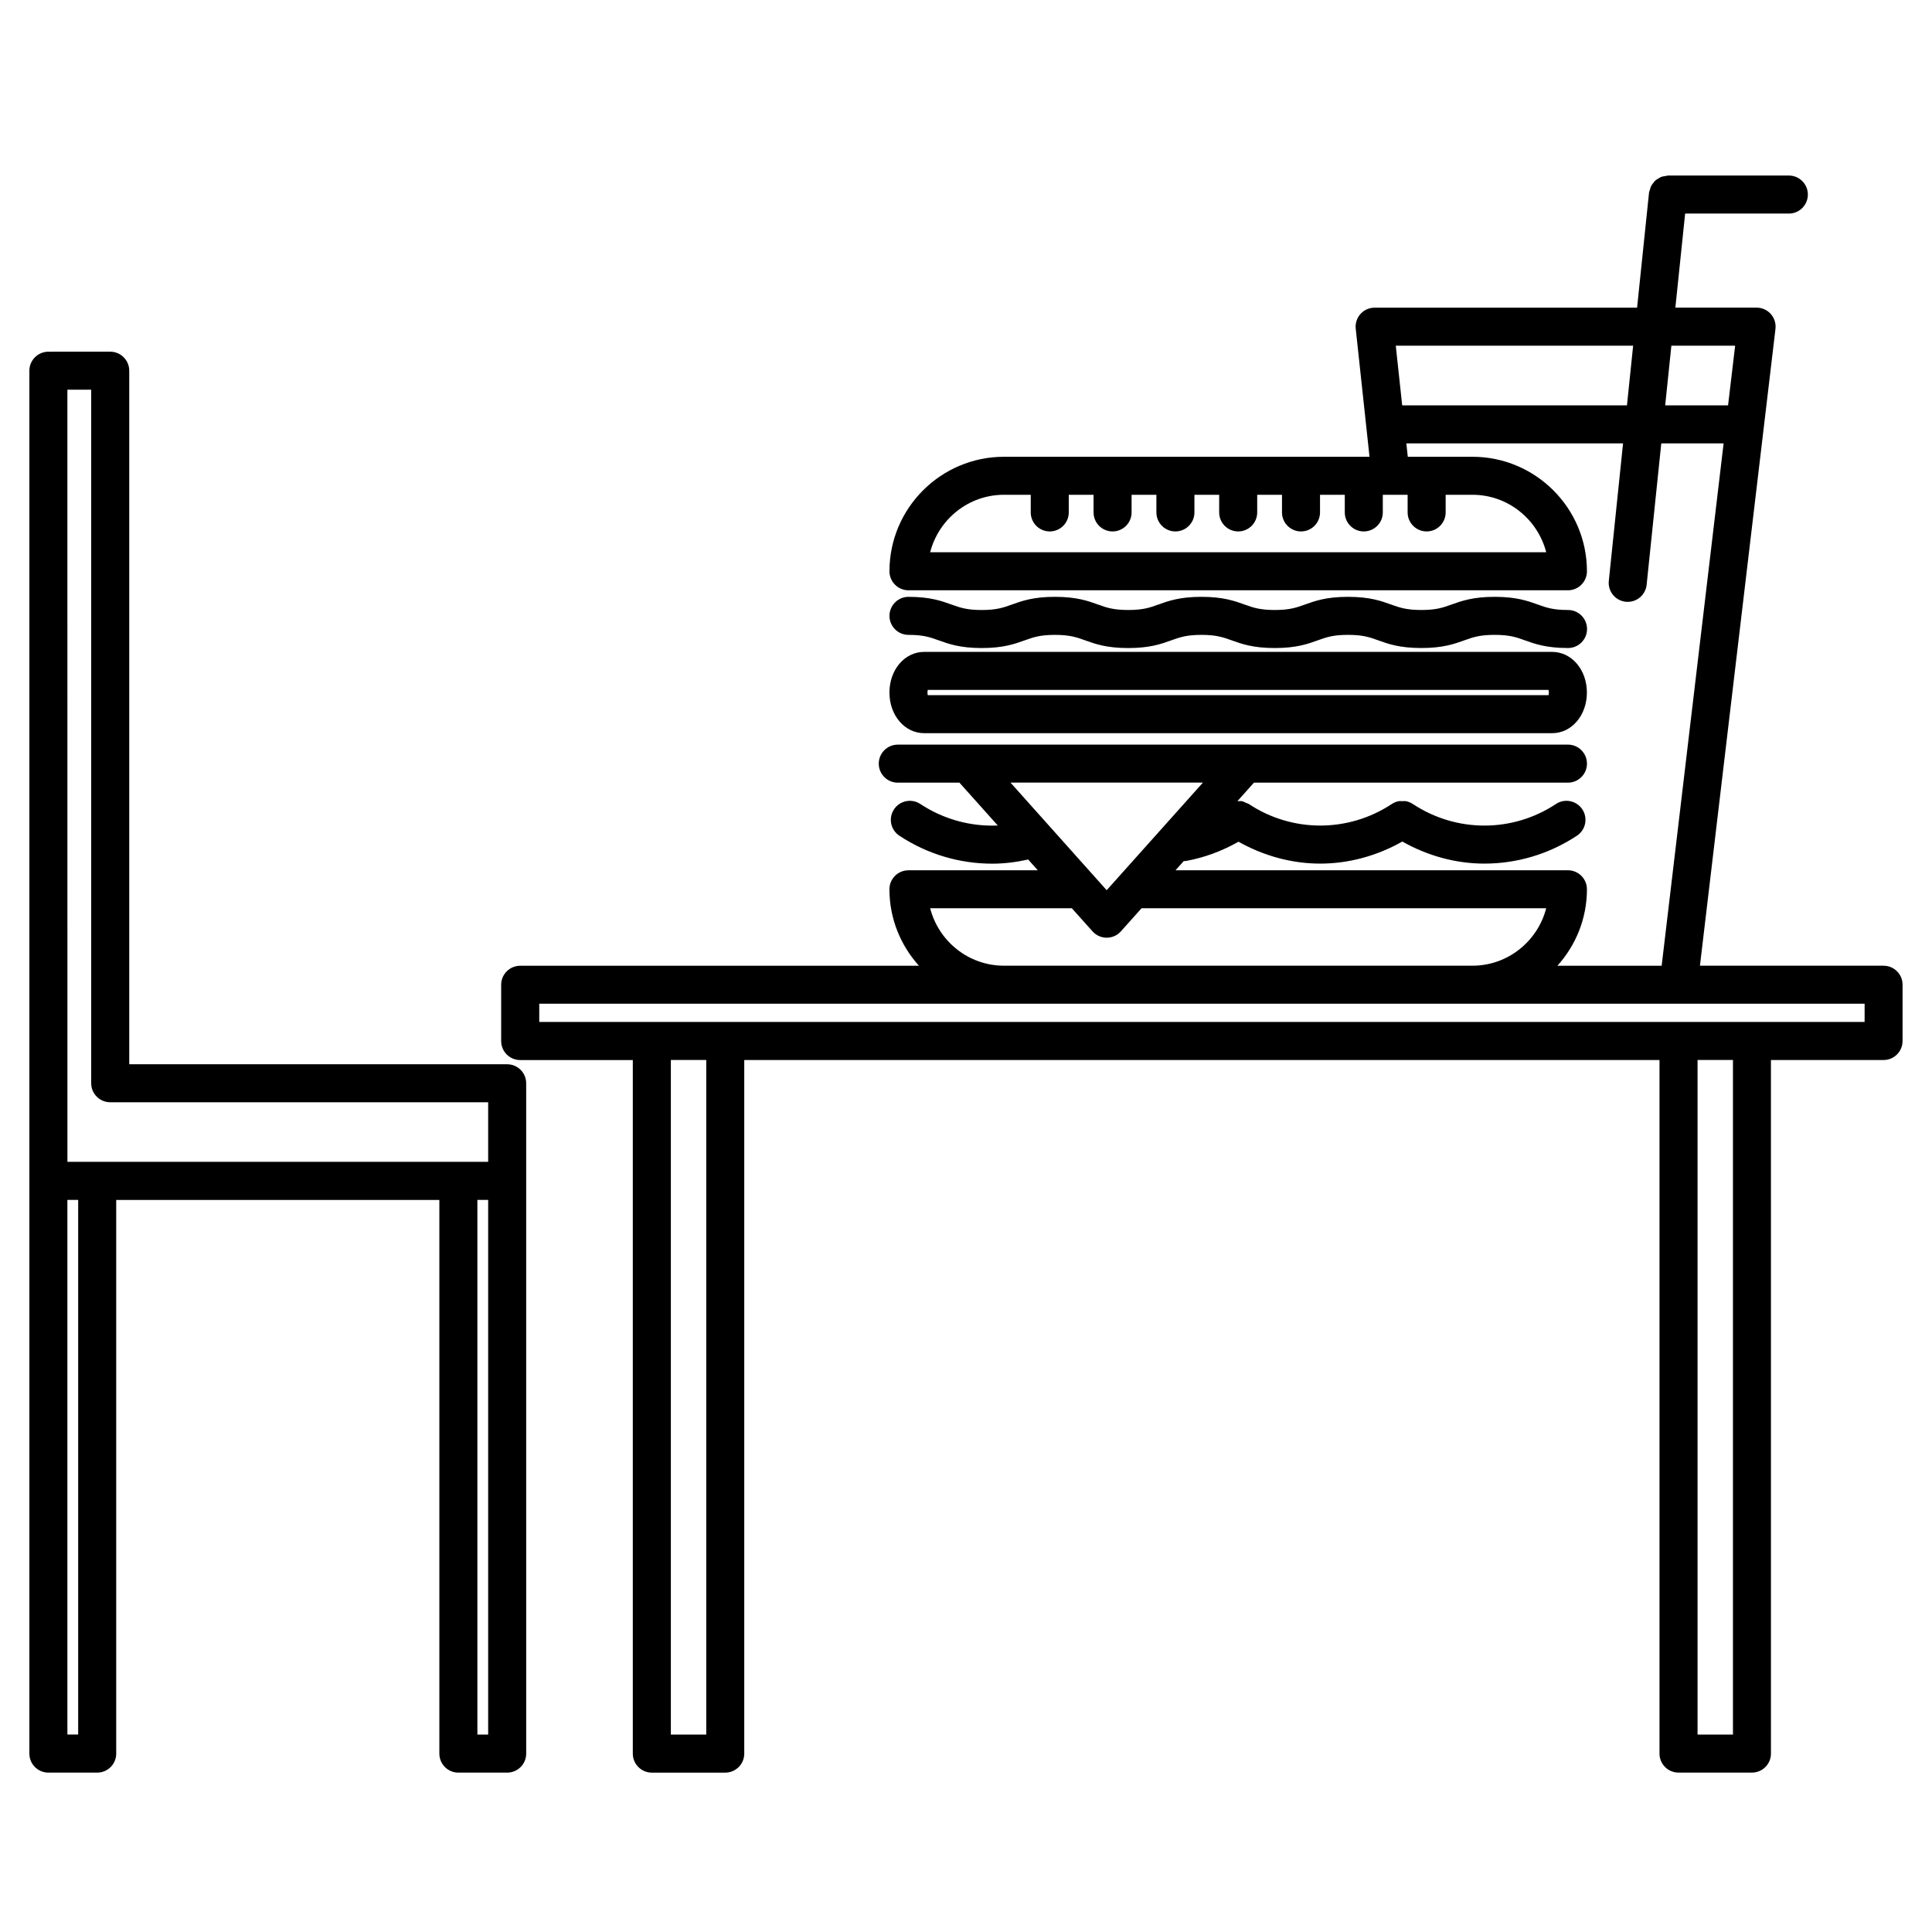 <?xml version="1.0" encoding="UTF-8"?>
<!-- Uploaded to: ICON Repo, www.iconrepo.com, Generator: ICON Repo Mixer Tools -->
<svg fill="#000000" width="800px" height="800px" version="1.1" viewBox="144 144 512 512" xmlns="http://www.w3.org/2000/svg">
 <g>
  <path d="m392.74 313.69c2.664 0.957 5.68 2.047 11.418 2.047 5.727 0 8.746-1.082 11.41-2.039 2.246-0.812 4.027-1.449 8-1.449 3.969 0 5.75 0.641 7.996 1.445 2.664 0.957 5.684 2.047 11.422 2.047 5.734 0 8.75-1.082 11.418-2.047 2.246-0.805 4.019-1.445 7.992-1.445 3.981 0 5.758 0.641 8.012 1.449 2.66 0.957 5.68 2.039 11.41 2.039 5.738 0 8.75-1.082 11.422-2.047 2.246-0.805 4.019-1.445 7.992-1.445 3.981 0 5.758 0.641 8.012 1.449 2.66 0.957 5.684 2.039 11.418 2.039 5.734 0 8.75-1.082 11.418-2.039 2.254-0.812 4.035-1.449 8.027-1.449 3.977 0 5.758 0.641 8.012 1.449 2.66 0.957 5.684 2.039 11.426 2.039 2.785 0 5.039-2.258 5.039-5.039s-2.254-5.039-5.039-5.039c-3.984 0-5.769-0.641-8.02-1.449-2.66-0.957-5.684-2.039-11.418-2.039-5.742 0-8.762 1.082-11.43 2.039-2.254 0.812-4.035 1.449-8.012 1.449-3.981 0-5.758-0.641-8.012-1.449-2.66-0.957-5.684-2.039-11.418-2.039-5.727 0-8.742 1.082-11.402 2.039-2.254 0.812-4.031 1.449-8.012 1.449-3.977 0-5.754-0.641-8.004-1.449-2.66-0.957-5.68-2.039-11.418-2.039-5.727 0-8.742 1.082-11.406 2.039-2.246 0.812-4.027 1.449-8 1.449-3.981 0-5.758-0.641-8.012-1.449-2.66-0.957-5.68-2.039-11.406-2.039-5.734 0-8.75 1.082-11.418 2.047-2.246 0.805-4.027 1.445-7.996 1.445-3.977 0-5.754-0.641-8-1.449-2.66-0.957-5.672-2.039-11.402-2.039-2.781 0-5.039 2.258-5.039 5.039s2.258 5.039 5.039 5.039c3.957-0.004 5.734 0.629 7.981 1.441z"/>
  <path d="m388.91 338.3h166.43c5.16 0 9.203-4.727 9.203-10.766 0-6.047-4.047-10.777-9.203-10.777h-166.43c-5.16 0-9.199 4.731-9.199 10.777 0 6.035 4.039 10.766 9.199 10.766zm0.965-11.465h164.5c0.051 0.18 0.09 0.418 0.09 0.699s-0.039 0.516-0.09 0.691h-164.5c-0.051-0.176-0.086-0.406-0.086-0.691 0-0.281 0.035-0.52 0.086-0.699z"/>
  <path d="m643.17 399.92h-48.668l20.016-168.76c0.168-1.43-0.281-2.863-1.234-3.941-0.957-1.078-2.328-1.691-3.769-1.691h-21.527l2.59-24.93h27.484c2.785 0 5.039-2.258 5.039-5.039s-2.254-5.039-5.039-5.039h-32.027c-0.23 0-0.434 0.105-0.656 0.133-0.387 0.051-0.762 0.09-1.117 0.223-0.23 0.09-0.43 0.223-0.645 0.348-0.359 0.203-0.695 0.395-0.988 0.668-0.191 0.176-0.328 0.395-0.5 0.598-0.227 0.293-0.453 0.574-0.613 0.918-0.133 0.281-0.191 0.586-0.277 0.891-0.07 0.258-0.203 0.48-0.23 0.75l-3.164 30.484h-69.555c-1.43 0-2.797 0.609-3.75 1.672-0.953 1.062-1.41 2.484-1.258 3.906l3.652 33.938h-96.863c-16.738 0-30.355 13.613-30.355 30.344 0 2.781 2.258 5.039 5.039 5.039h174.76c2.785 0 5.039-2.258 5.039-5.039 0-16.73-13.613-30.344-30.348-30.344h-17.129l-0.383-3.547h57.434l-3.777 36.441c-0.289 2.766 1.727 5.246 4.492 5.531 0.176 0.02 0.352 0.023 0.523 0.023 2.551 0 4.734-1.93 5.008-4.519l3.883-37.477h16.516l-16.418 138.43h-27.629c4.848-5.379 7.828-12.473 7.828-20.262 0-2.781-2.254-5.039-5.039-5.039h-103.99l2.172-2.43c0.273-0.004 0.539-0.02 0.812-0.074 4.836-0.906 9.422-2.637 13.703-5.062 6.746 3.789 14.184 5.801 21.664 5.801 7.512 0 14.984-2.023 21.75-5.844 6.777 3.82 14.242 5.844 21.754 5.844 8.539 0 17.078-2.469 24.527-7.402 2.324-1.535 2.957-4.66 1.422-6.984-1.543-2.316-4.68-2.961-6.984-1.414-11.516 7.629-26.398 7.629-37.926 0.004-0.559-0.371-1.184-0.621-1.828-0.746-0.324-0.059-0.645-0.004-0.961-0.004-0.324 0-0.645-0.055-0.969 0.004-0.648 0.125-1.273 0.379-1.828 0.75-11.527 7.613-26.398 7.613-37.902-0.012-0.211-0.141-0.457-0.172-0.684-0.277-0.371-0.176-0.734-0.383-1.137-0.465-0.324-0.059-0.648-0.004-0.973-0.004-0.074 0-0.141-0.004-0.215 0l4.387-4.906h83.211c2.785 0 5.039-2.258 5.039-5.039s-2.254-5.039-5.039-5.039l-177.6 0.004c-2.781 0-5.039 2.258-5.039 5.039s2.258 5.039 5.039 5.039h16.344l10.156 11.355c-7.176 0.312-14.395-1.648-20.52-5.703-2.324-1.535-5.453-0.902-6.984 1.422-1.535 2.316-0.902 5.445 1.422 6.984 7.367 4.875 15.957 7.41 24.605 7.41 3.195 0 6.383-0.402 9.531-1.102l2.555 2.856h-34.285c-2.781 0-5.039 2.258-5.039 5.039 0 7.793 2.984 14.887 7.828 20.262l-105.68-0.004c-2.781 0-5.039 2.258-5.039 5.039v14.914c0 2.785 2.258 5.039 5.039 5.039h29.844v183.8c0 2.785 2.258 5.039 5.039 5.039h19.457c2.781 0 5.039-2.254 5.039-5.039v-183.81h242.55v183.8c0 2.785 2.254 5.039 5.039 5.039h19.457c2.785 0 5.039-2.254 5.039-5.039l-0.004-183.8h29.844c2.785 0 5.039-2.254 5.039-5.039v-14.914c0.008-2.777-2.25-5.035-5.031-5.035zm-89.41-109.57h-163.26c2.258-8.73 10.137-15.23 19.566-15.23h7.09v4.676c0 2.781 2.254 5.039 5.039 5.039 2.785 0 5.039-2.258 5.039-5.039v-4.676h6.57v4.676c0 2.781 2.254 5.039 5.039 5.039s5.039-2.258 5.039-5.039v-4.676h6.574v4.676c0 2.781 2.254 5.039 5.039 5.039s5.039-2.258 5.039-5.039v-4.676h6.559v4.676c0 2.781 2.254 5.039 5.039 5.039 2.785 0 5.039-2.258 5.039-5.039v-4.676h6.57v4.676c0 2.781 2.254 5.039 5.039 5.039s5.039-2.258 5.039-5.039v-4.676h6.559v4.676c0 2.781 2.254 5.039 5.039 5.039 2.785 0 5.039-2.258 5.039-5.039v-4.676h6.578v4.676c0 2.781 2.254 5.039 5.039 5.039 2.785 0 5.039-2.258 5.039-5.039v-4.676h7.098c9.414 0.004 17.293 6.5 19.551 15.23zm-38.164-38.926-1.703-15.816h62.906l-1.637 15.816zm69.695 0 1.641-15.816h16.898l-1.875 15.816zm-122.5 99.969-25.508 28.52-25.496-28.52zm-72.289 33.301h37.543l5.488 6.133c0.953 1.066 2.324 1.676 3.754 1.676 1.43 0 2.801-0.609 3.754-1.676l5.488-6.133h107.23c-2.254 8.73-10.137 15.227-19.562 15.227h-124.13c-9.434 0-17.312-6.496-19.57-15.227zm-59.336 218.98h-9.383v-178.77h9.383zm272.09 0h-9.387v-178.77h9.383v178.77zm34.883-188.84h-351.23v-4.836h249.95l51.98-0.004h49.305l-0.004 4.84z"/>
  <path d="m278.41 426.04h-100.16v-183.8c0-2.781-2.258-5.039-5.039-5.039l-16.387 0.004c-2.781 0-5.039 2.258-5.039 5.039v366.48c0 2.785 2.258 5.039 5.039 5.039h12.934c2.781 0 5.039-2.254 5.039-5.039v-146.73h85.637v146.73c0 2.785 2.258 5.039 5.039 5.039h12.934c2.781 0 5.039-2.254 5.039-5.039l-0.004-151.77v-25.871c0.004-2.785-2.25-5.039-5.031-5.039zm-116.55-178.77h6.309v183.8c0 2.785 2.258 5.039 5.039 5.039h100.16v15.793h-111.5zm2.859 356.4h-2.859v-141.68h2.856v141.68zm108.65 0.008h-2.856v-141.69h2.856z"/>
 </g>
</svg>